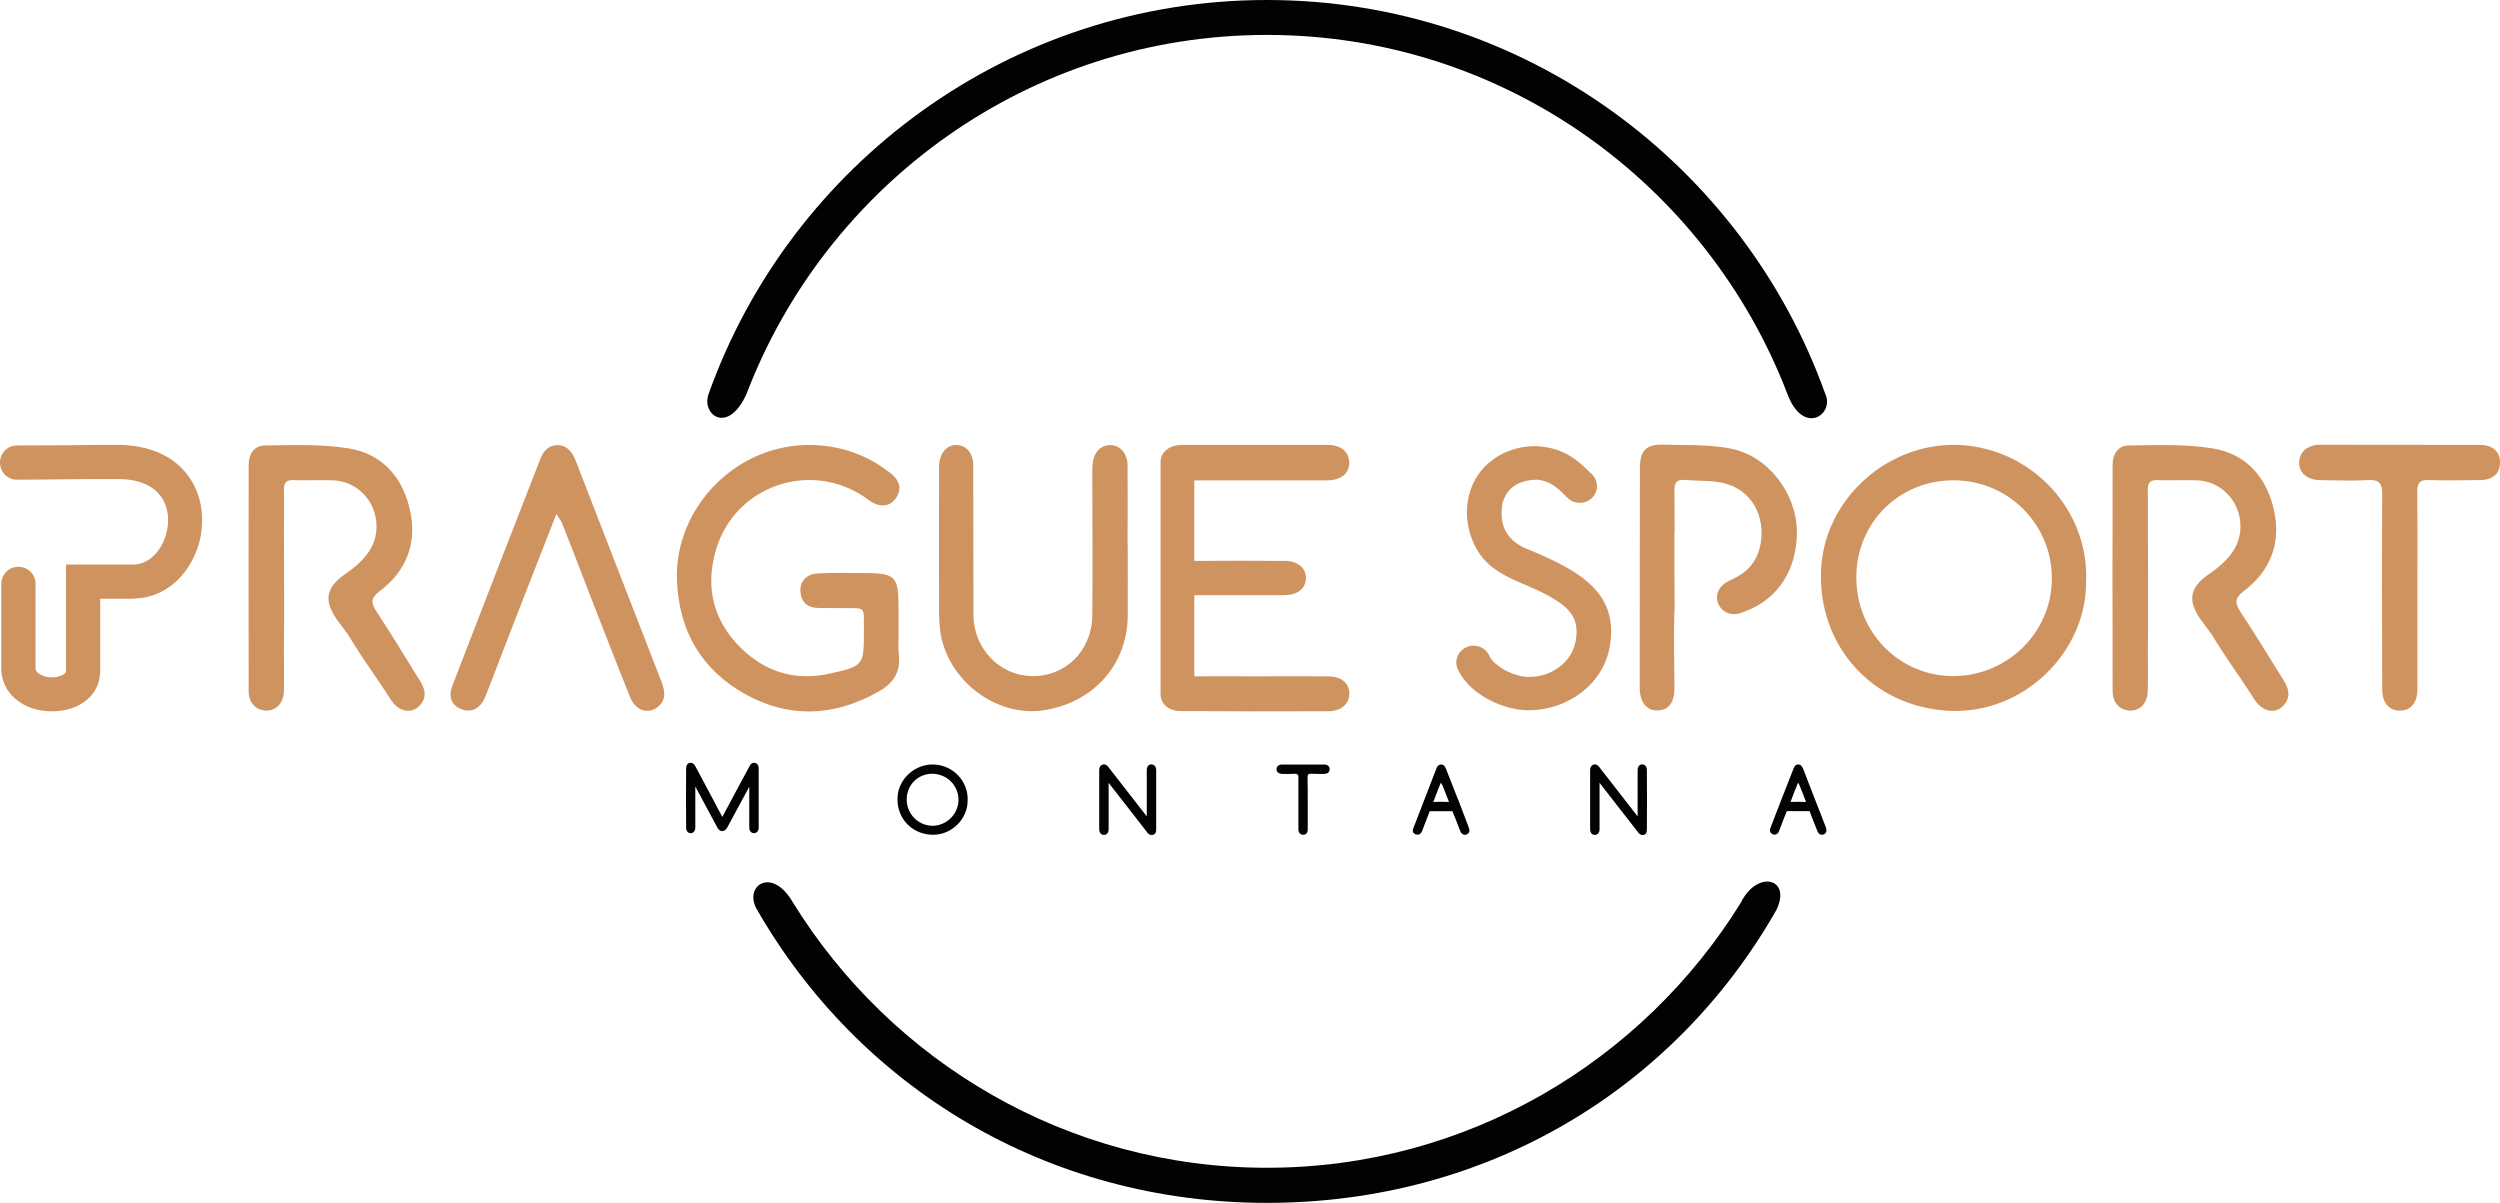 <?xml version="1.0" encoding="UTF-8"?>
<svg id="Vrstva_1" xmlns="http://www.w3.org/2000/svg" viewBox="0 0 395.22 190.16">
  <defs>
    <style>
      .cls-1, .cls-2 {
        fill: #020202;
      }

      .cls-3, .cls-2 {
        fill-rule: evenodd;
      }

      .cls-3, .cls-4 {
        fill: #cf9360;
      }
    </style>
  </defs>
  <path class="cls-2" d="M147.68,120.86c-2.98-.14-5.65,2.23-5.79,5.18-.17,3.18,2.1,5.75,5.32,5.92,3.18.17,5.76-2.47,5.76-5.35.17-3.01-2.23-5.62-5.28-5.75h0ZM147.37,130.54h0c-2.23-.03-4.03-1.86-4.03-4.16s1.79-4.06,4.06-4.06c2.3.03,4.13,1.86,4.13,4.13-.03,2.27-1.9,4.1-4.16,4.1h0Z"/>
  <path class="cls-2" d="M209.36,120.86h-6.7c-.51,0-.85.3-.85.74-.03.44.34.71.88.75.64,0,1.32.03,1.96-.03.47,0,.64.14.61.64v8.13c0,.54.3.88.74.88.47,0,.74-.3.74-.88v-4.1c0-1.39,0-2.74-.03-4.13,0-.37.1-.54.51-.54.71.03,1.42.03,2.13.03.54-.03.85-.27.85-.75,0-.44-.31-.74-.85-.74h0Z"/>
  <path class="cls-2" d="M230.52,126.45c-.64-1.62-1.29-3.28-1.93-4.91-.14-.34-.34-.68-.74-.68-.37-.03-.61.24-.75.57-1.22,3.15-2.44,6.3-3.66,9.48-.2.47-.07.81.34.98.44.17.81,0,1.02-.47.27-.68.51-1.35.78-2.03.14-.41.31-.78.44-1.15h3.59c.44,1.05.85,2.13,1.25,3.18.24.54.75.71,1.15.41.41-.3.3-.71.14-1.12-.54-1.42-1.08-2.84-1.62-4.27h0ZM227.71,126.75h0c-.37,0-.74.03-1.12.03.37-1.02.78-2.03,1.19-3.05.1.17.2.3.27.44.34.85.68,1.73,1.02,2.61-.47,0-.88-.03-1.35-.03h0Z"/>
  <path class="cls-2" d="M288.61,130.71c-.54-1.42-1.08-2.84-1.66-4.27-.64-1.62-1.25-3.28-1.9-4.91-.17-.34-.34-.68-.74-.68-.37-.03-.61.24-.74.57-1.25,3.15-2.47,6.3-3.69,9.48-.17.47-.03.81.37.98.41.17.81,0,.98-.47.27-.68.54-1.35.78-2.03.17-.41.31-.78.47-1.15h3.59c.41,1.05.81,2.13,1.25,3.18.2.54.74.71,1.15.41.37-.3.3-.71.14-1.12h0ZM284.18,126.75h0c-.37,0-.74.03-1.12.03.37-1.02.78-2.03,1.19-3.05.1.17.2.3.24.44.37.85.68,1.73,1.02,2.61-.44,0-.88-.03-1.32-.03h0Z"/>
  <path class="cls-2" d="M182,120.83c-.44.03-.71.37-.71.95v7.28c-1.96-2.51-5.48-7.04-6.03-7.75-.07-.07-.27-.47-.75-.47-.47.03-.74.37-.74.95v9.28c0,.57.31.95.78.91.44,0,.71-.34.71-.91v-7.31c1.9,2.4,4.94,6.36,6.09,7.82.03.07.37.51.85.41.41-.07.58-.34.58-.91v-9.28c0-.61-.3-.95-.78-.95h0Z"/>
  <path class="cls-2" d="M259.6,120.83c-.44.03-.71.37-.71.95v7.28c-1.96-2.51-5.48-7.04-6.03-7.75-.07-.07-.3-.47-.74-.47-.47.03-.74.37-.74.95v9.28c0,.57.3.95.78.91.41,0,.71-.34.71-.91v-7.31c1.86,2.4,4.94,6.36,6.09,7.82.03.07.37.51.85.41.41-.07.54-.34.54-.91.03-1.02.03-8.26,0-9.28,0-.61-.27-.95-.74-.95h0Z"/>
  <path class="cls-2" d="M119.2,120.59c-.31,0-.54.17-.64.44-.03.03-.03.07-.07.1-.41.71-3.08,5.75-4.3,8.02-1.22-2.27-3.86-7.31-4.27-8.02-.03-.07-.07-.14-.1-.17-.14-.24-.37-.37-.64-.37-.44,0-.71.34-.71.91-.03,1.96-.03,7.31,0,9.31,0,.58.3.91.74.91.44-.03.71-.37.71-.91v-6.47c1.22,2.27,2.84,5.28,3.49,6.5.2.34.44.54.71.54h.1c.27,0,.54-.2.74-.54.64-1.22,2.27-4.2,3.49-6.47v6.43c0,.58.3.91.78.91.44-.03.71-.37.71-.91v-9.31c0-.57-.3-.91-.74-.91h0Z"/>
  <path class="cls-1" d="M275.21,142.7c-15.57,25.12-43.3,41.91-74.92,41.91s-59.38-16.79-74.92-41.91c-3.32-5.79-7.72-2.68-5.82.88,16.15,28.3,45.87,46.58,80.74,46.58s64.43-18.01,80.54-46.31c2.47-5.11-3.11-6.33-5.62-1.15h0ZM118.02,62.26c12.66-33.11,44.72-56.74,82.27-56.74s69.57,23.63,82.27,56.74c2.51,6.74,7.52,3.25,5.99,0C275.58,26,240.91,0,200.29,0s-75.33,26-88.26,62.26c-1.22,3.28,3.05,6.57,5.99,0h0Z"/>
  <path class="cls-3" d="M198.36,75.94h-9.55v12.73h.1c6.36-.03,7.85-.03,14.19,0,2.13,0,3.42,1.19,3.35,2.81-.07,1.59-1.32,2.57-3.35,2.61h-14.29v12.83c3.18-.03,6.33,0,9.51,0,3.86,0,7.75-.03,11.61,0,2.13,0,3.39,1.08,3.39,2.74-.03,1.62-1.25,2.74-3.28,2.78-7.82.03-15.61.03-23.39-.03-2,0-3.25-1.22-3.18-2.81v-36.36c-.07-1.73,1.29-2.91,3.52-2.91h22.85c2.13,0,3.42,1.08,3.45,2.74.07,1.76-1.25,2.84-3.49,2.88h-11.44ZM382.16,93.51v15.44c0,2.17-1.05,3.39-2.78,3.39s-2.78-1.25-2.78-3.39c-.03-10.26-.07-20.48,0-30.71.03-1.86-.51-2.47-2.33-2.34-2.47.14-4.98.03-7.45,0-2.07,0-3.39-1.15-3.35-2.81.03-1.63,1.29-2.74,3.25-2.78,8.47,0,16.93,0,25.39.03,2,0,3.15,1.12,3.12,2.81-.03,1.73-1.15,2.74-3.18,2.74-2.67.03-5.35.1-8.02,0-1.56-.07-1.9.51-1.9,1.96.07,5.21.03,10.43.03,15.64h0ZM87.96,81.25c-2.88,7.35-5.62,14.35-8.33,21.36-.98,2.54-1.93,5.11-2.95,7.62-.75,1.83-2.2,2.51-3.79,1.86-1.52-.61-2.07-1.93-1.35-3.76,4.6-11.95,9.24-23.87,13.88-35.79.51-1.32,1.39-2.2,2.81-2.17,1.56.07,2.3,1.25,2.81,2.54,2.4,6.2,4.81,12.39,7.21,18.59,2.1,5.38,4.2,10.77,6.26,16.11.58,1.52.95,3.01-.58,4.2-1.49,1.15-3.45.51-4.27-1.49-2.17-5.35-4.23-10.73-6.33-16.08-1.46-3.79-2.91-7.58-4.4-11.34-.17-.51-.54-.95-.98-1.66h0ZM178.28,86.13c0,3.76.03,7.52,0,11.27-.07,7.72-5.45,13.71-13.37,14.9-6.74.98-13.81-3.69-15.88-10.63-.47-1.56-.54-3.25-.58-4.91-.03-7.42,0-14.86,0-22.31,0-.31-.03-.64,0-.95.14-1.9,1.19-3.11,2.67-3.15,1.59-.03,2.74,1.25,2.74,3.22.03,7.89,0,15.78.03,23.66.03,5.28,4.1,9.51,9.11,9.65,5.38.17,9.61-3.96,9.68-9.58.07-7.45,0-14.86,0-22.31,0-.51,0-1.02.03-1.52.14-1.86,1.22-3.08,2.74-3.11,1.59-.03,2.78,1.29,2.81,3.22.03,4.16,0,8.36,0,12.56h0ZM66.32,107.52c-2.23-3.62-4.44-7.25-6.77-10.8-.98-1.46-.91-2.23.58-3.35,4.1-3.11,5.79-7.45,4.74-12.46-1.08-5.28-4.3-9.14-9.72-10.02-4.33-.71-8.84-.51-13.27-.47-1.63,0-2.57,1.32-2.57,3.01,0,11.95-.03,23.9,0,35.85,0,1.83,1.15,3.01,2.74,3.05,1.62.07,2.78-1.19,2.84-3.12.03-1.93,0-3.83,0-5.72v-1.56c.07-1.35,0-16.83,0-18.72s.07-3.83,0-5.72c-.03-1.12.3-1.63,1.49-1.59,2.1.07,4.2-.03,6.3.03,3.76.14,6.74,3.25,6.84,7.08.1,3.59-2.2,5.89-5.38,8.06-4.5,3.35-1.05,6.53.88,9.24,2.57,4.3,4.03,6.03,6.74,10.26,1.29,2.07,3.45,2.37,4.74.81,1.05-1.32.64-2.61-.17-3.86h0ZM142.06,99.64c0,1.25-.1,2.54.03,3.79.34,2.88-.88,4.64-3.35,5.99-6.91,3.86-13.98,4.16-20.89.34-6.91-3.86-10.53-9.92-10.83-18.05-.44-11.21,9.21-21.7,21.5-21.36,4.5.14,8.6,1.59,12.15,4.37,1.66,1.25,1.93,2.67.91,4.1-.95,1.32-2.57,1.46-4.23.24-8.63-6.5-20.96-2.57-24.11,7.68-1.66,5.42-.78,10.63,3.18,14.96,4.03,4.37,9.01,6.09,14.83,4.77,5.32-1.19,5.32-1.29,5.32-6.84-.03-3.93.41-3.45-3.42-3.49-1.29-.03-2.57,0-3.83-.03-1.66-.03-2.64-.88-2.78-2.54-.14-1.56.88-2.81,2.61-2.91,2.34-.14,4.71-.07,7.04-.07,5.48,0,5.86.37,5.86,5.79v3.25h0ZM329.78,92.09c.03,10.9-9.78,20.89-21.7,20.28-12.12-.64-20.82-10.36-20.18-22.45.58-11.14,10.66-20.11,21.94-19.57,11.48.58,20.52,10.43,19.94,21.74h0ZM293.46,91.24h0c-.03,8.67,6.74,15.61,15.27,15.64,8.56.03,15.61-6.87,15.64-15.34.07-8.63-6.87-15.61-15.54-15.61s-15.34,6.74-15.37,15.3h0ZM236.17,72.55c-4.13,2.84-5.25,8.29-3.42,12.8,2.23,5.72,7.45,6.26,12.12,8.87,2.98,1.69,4.91,3.32,4.23,7.07-.58,3.42-3.86,5.72-7.28,5.72-1.25.03-2.54-.37-3.93-1.08-.47-.27-.95-.58-1.42-.98-.41-.34-.81-.81-1.08-1.39-.64-1.32-2.3-1.86-3.62-1.22-1.35.64-1.93,2.2-1.29,3.52.64,1.29,1.46,2.23,2.34,3.01,2.44,2.1,5.89,3.45,9.04,3.42,5.96-.1,11.58-4.06,12.63-10.09,1.08-6.2-1.96-9.78-6.91-12.53-1.96-1.12-4.27-2.13-6.64-3.08-1.73-.85-2.67-1.96-3.15-3.11-.47-1.19-.47-2.57-.3-3.86.37-1.25.98-2.17,1.86-2.78.91-.64,2.2-.98,3.72-1.02,1.05.17,1.79.44,2.4.85.74.44,1.46,1.15,2.3,2,1.05,1.08,2.74,1.08,3.86.1,1.08-1.02,1.12-2.68.07-3.76-1.12-1.08-2.03-2-3.25-2.78-3.72-2.37-8.63-2.23-12.29.31h0ZM361,107.52c-2.27-3.62-4.47-7.25-6.81-10.8-.95-1.46-.88-2.23.61-3.35,4.1-3.11,5.79-7.45,4.74-12.46-1.08-5.28-4.3-9.14-9.72-10.02-4.33-.71-8.84-.51-13.27-.47-1.66,0-2.57,1.32-2.57,3.01-.03,11.95-.03,23.9,0,35.85,0,1.83,1.15,3.01,2.71,3.05,1.66.07,2.81-1.19,2.84-3.12.07-1.93.03-3.83.03-5.72,0-.51-.03-1.05,0-1.56.07-1.35,0-16.83,0-18.72s.03-3.83-.03-5.72c0-1.12.34-1.63,1.52-1.59,2.1.07,4.2-.03,6.3.03,3.76.14,6.74,3.25,6.84,7.08.07,3.59-2.2,5.89-5.42,8.06-4.5,3.35-1.01,6.53.88,9.24,2.61,4.3,4.06,6.03,6.74,10.26,1.32,2.07,3.49,2.37,4.74.81,1.08-1.32.64-2.61-.14-3.86h0Z"/>
  <path class="cls-3" d="M273.55,91.71c1.86-.81,4.23-2.27,4.81-5.92.64-4.16-1.32-7.99-5.25-9.24-2.1-.68-4.47-.47-6.74-.68-1.22-.1-1.69.37-1.66,1.63l.03,6.67h-.03v6.67l.03,5.15c-.24,4.67,0,9.38-.03,12.83,0,2.23-.91,3.42-2.61,3.49-1.76.07-2.84-1.22-2.88-3.49,0-11.65,0-23.26.03-34.87,0-2.71.98-3.72,3.69-3.66,3.49.1,7.04-.03,10.43.58,6.03,1.05,10.63,7.01,10.7,13.14.03,6.36-3.28,10.9-8.36,12.7-3.69,1.79-6.3-3.18-2.17-4.98h0Z"/>
  <path class="cls-4" d="M2.67,75.84c-1.49,0-2.67-1.22-2.67-2.71s1.18-2.71,2.67-2.71c2.91,0,5.45-.03,7.99-.03,2.51-.03,5.04-.07,7.99-.07h0c6.57.07,10.46,2.98,12.22,6.8.74,1.59,1.08,3.32,1.08,5.08s-.3,3.39-.91,4.94h0c-1.59,4.1-5.08,7.35-9.75,7.48l-.07.03h-5.38v11.51c-.07,3.01-2,4.94-4.54,5.82-.95.3-2,.47-3.08.47s-2.13-.17-3.11-.47c-2.64-.91-4.77-2.95-4.91-6.13v-13.54c0-1.49,1.18-2.71,2.71-2.71s2.71,1.22,2.71,2.71v13.41c.07.54.58.91,1.22,1.12.44.17.91.24,1.39.24.44,0,.91-.07,1.32-.24.47-.14.85-.41.88-.71h0v-16.89h10.8c2.2-.1,3.96-1.86,4.77-4.03h0c.37-.95.58-2,.58-3.01s-.2-1.93-.61-2.81c-.95-2.07-3.25-3.66-7.31-3.66-2.91,0-5.45,0-7.96.03-2.54.03-5.04.07-8.02.07h0Z"/>
</svg>